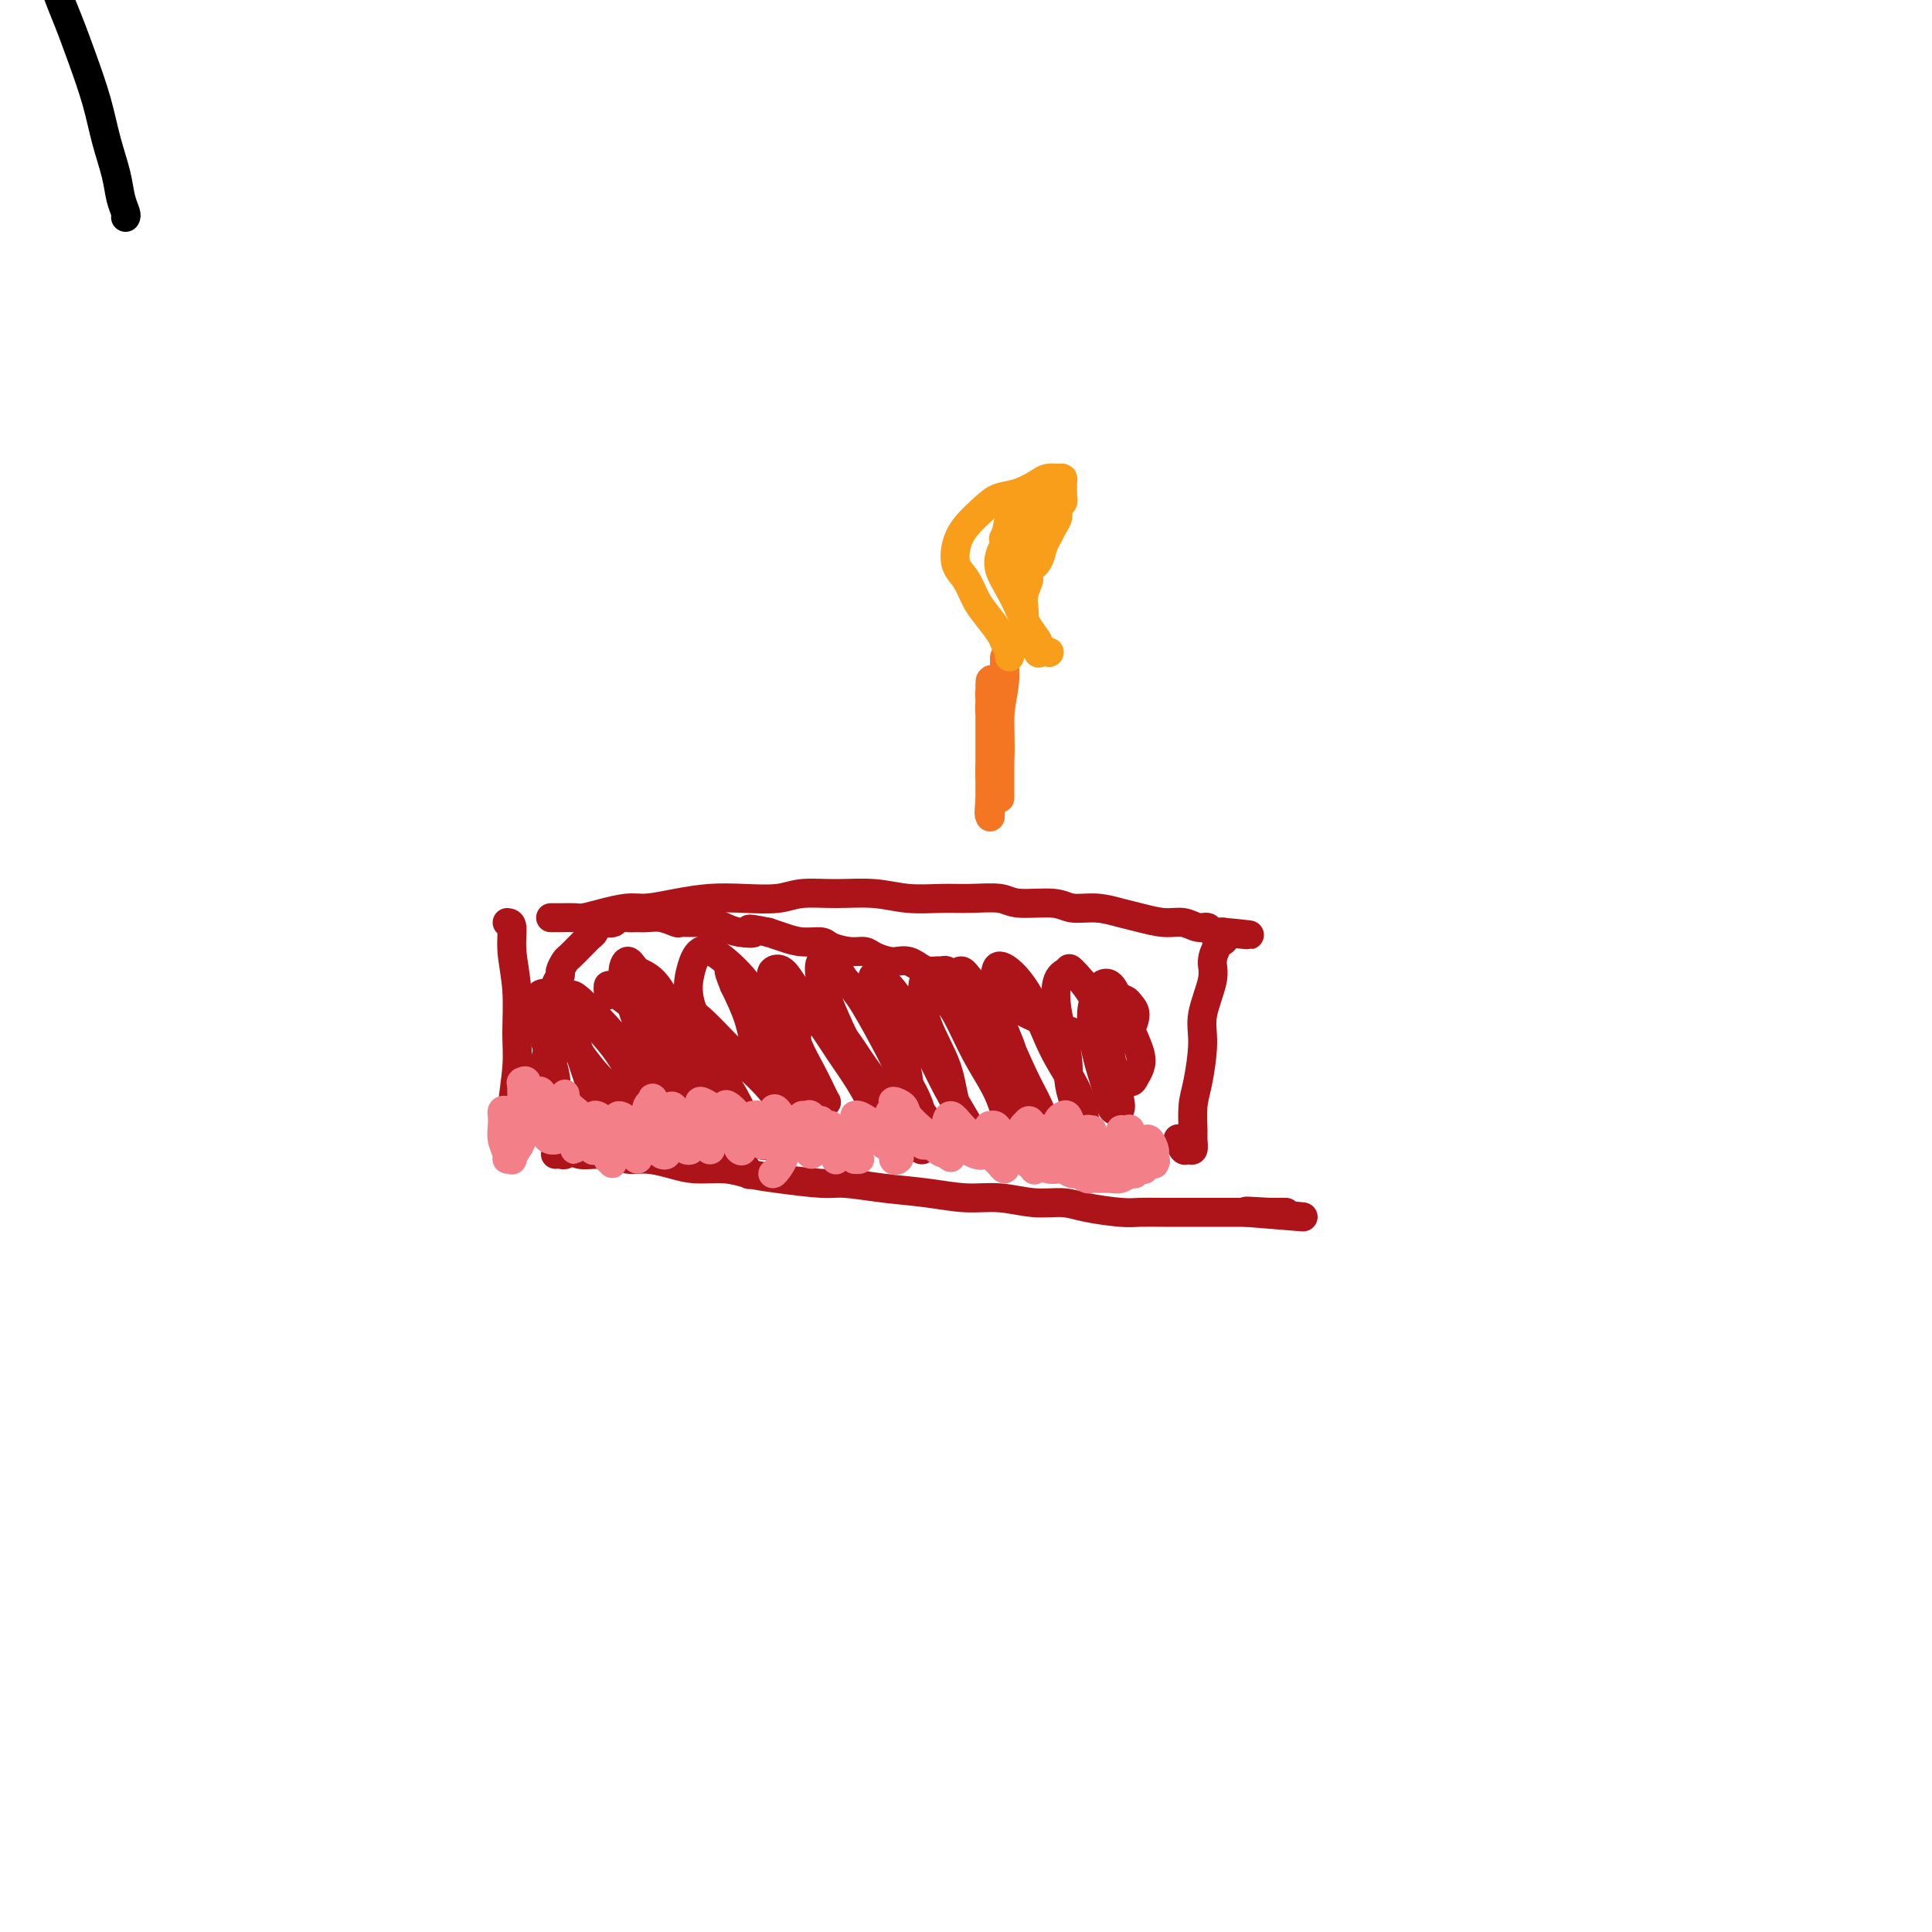 <svg viewBox='0 0 400 400' version='1.1' xmlns='http://www.w3.org/2000/svg' xmlns:xlink='http://www.w3.org/1999/xlink'><g fill='none' stroke='#000000' stroke-width='6' stroke-linecap='round' stroke-linejoin='round'><path d='M26,45c0.096,-0.191 0.192,-0.382 0,-1c-0.192,-0.618 -0.673,-1.663 -1,-3c-0.327,-1.337 -0.499,-2.964 -1,-5c-0.501,-2.036 -1.329,-4.480 -2,-7c-0.671,-2.520 -1.183,-5.117 -2,-8c-0.817,-2.883 -1.937,-6.052 -3,-9c-1.063,-2.948 -2.069,-5.674 -3,-8c-0.931,-2.326 -1.786,-4.251 -3,-8c-1.214,-3.749 -2.786,-9.320 -4,-13c-1.214,-3.680 -2.069,-5.469 -3,-8c-0.931,-2.531 -1.937,-5.806 -3,-9c-1.063,-3.194 -2.184,-6.308 -3,-9c-0.816,-2.692 -1.329,-4.963 -2,-7c-0.671,-2.037 -1.500,-3.841 -2,-6c-0.500,-2.159 -0.669,-4.674 -1,-6c-0.331,-1.326 -0.823,-1.462 -1,-2c-0.177,-0.538 -0.039,-1.476 0,-2c0.039,-0.524 -0.020,-0.634 0,-1c0.020,-0.366 0.118,-0.988 0,-1c-0.118,-0.012 -0.453,0.587 0,1c0.453,0.413 1.695,0.640 2,1c0.305,0.360 -0.326,0.852 0,1c0.326,0.148 1.608,-0.049 2,0c0.392,0.049 -0.105,0.342 0,1c0.105,0.658 0.813,1.679 1,2c0.187,0.321 -0.146,-0.058 0,0c0.146,0.058 0.770,0.554 1,1c0.230,0.446 0.066,0.842 0,1c-0.066,0.158 -0.033,0.079 0,0'/><path d='M-2,-60c0.847,1.156 -0.036,1.047 0,1c0.036,-0.047 0.991,-0.031 1,0c0.009,0.031 -0.930,0.076 -1,0c-0.070,-0.076 0.727,-0.273 1,0c0.273,0.273 0.021,1.015 0,1c-0.021,-0.015 0.190,-0.788 0,-1c-0.190,-0.212 -0.782,0.135 -1,0c-0.218,-0.135 -0.062,-0.753 0,-1c0.062,-0.247 0.031,-0.124 0,0'/></g>
<g fill='none' stroke='#F47623' stroke-width='6' stroke-linecap='round' stroke-linejoin='round'><path d='M206,142c-0.030,-0.518 -0.061,-1.037 0,-1c0.061,0.037 0.212,0.629 0,1c-0.212,0.371 -0.789,0.522 -1,1c-0.211,0.478 -0.057,1.284 0,2c0.057,0.716 0.015,1.344 0,2c-0.015,0.656 -0.004,1.340 0,3c0.004,1.660 0.001,4.295 0,6c-0.001,1.705 -0.000,2.481 0,4c0.000,1.519 0.000,3.782 0,5c-0.000,1.218 -0.000,1.392 0,2c0.000,0.608 -0.000,1.650 0,2c0.000,0.350 0.000,0.009 0,0c-0.000,-0.009 -0.001,0.315 0,0c0.001,-0.315 0.003,-1.267 0,-2c-0.003,-0.733 -0.011,-1.246 0,-2c0.011,-0.754 0.040,-1.750 0,-3c-0.040,-1.250 -0.150,-2.754 0,-4c0.150,-1.246 0.561,-2.236 1,-4c0.439,-1.764 0.906,-4.304 1,-6c0.094,-1.696 -0.185,-2.550 0,-4c0.185,-1.450 0.835,-3.496 1,-5c0.165,-1.504 -0.156,-2.464 0,-3c0.156,-0.536 0.789,-0.646 1,-1c0.211,-0.354 -0.000,-0.953 0,-1c0.000,-0.047 0.211,0.456 0,1c-0.211,0.544 -0.844,1.127 -1,2c-0.156,0.873 0.165,2.035 0,4c-0.165,1.965 -0.818,4.733 -1,7c-0.182,2.267 0.105,4.033 0,6c-0.105,1.967 -0.601,4.133 -1,6c-0.399,1.867 -0.699,3.433 -1,5'/><path d='M205,165c-0.464,5.109 -0.124,3.383 0,3c0.124,-0.383 0.033,0.577 0,1c-0.033,0.423 -0.009,0.310 0,0c0.009,-0.310 0.002,-0.817 0,-1c-0.002,-0.183 -0.001,-0.043 0,-1c0.001,-0.957 0.000,-3.011 0,-4c-0.000,-0.989 -0.000,-0.911 0,-2c0.000,-1.089 0.000,-3.344 0,-5c-0.000,-1.656 -0.000,-2.713 0,-4c0.000,-1.287 0.000,-2.802 0,-4c-0.000,-1.198 -0.001,-2.078 0,-3c0.001,-0.922 0.004,-1.887 0,-2c-0.004,-0.113 -0.015,0.626 0,1c0.015,0.374 0.056,0.382 0,1c-0.056,0.618 -0.210,1.846 0,3c0.210,1.154 0.785,2.235 1,4c0.215,1.765 0.072,4.214 0,6c-0.072,1.786 -0.072,2.910 0,4c0.072,1.090 0.215,2.147 0,3c-0.215,0.853 -0.790,1.502 -1,2c-0.210,0.498 -0.056,0.845 0,1c0.056,0.155 0.015,0.116 0,0c-0.015,-0.116 -0.004,-0.310 0,-1c0.004,-0.690 0.001,-1.875 0,-3c-0.001,-1.125 -0.000,-2.190 0,-4c0.000,-1.810 0.000,-4.367 0,-7c-0.000,-2.633 -0.000,-5.344 0,-7c0.000,-1.656 0.000,-2.258 0,-3c-0.000,-0.742 -0.000,-1.623 0,-2c0.000,-0.377 0.000,-0.251 0,0c-0.000,0.251 -0.000,0.625 0,1'/><path d='M205,142c0.166,-3.474 0.580,0.842 1,4c0.420,3.158 0.845,5.157 1,7c0.155,1.843 0.042,3.530 0,5c-0.042,1.470 -0.011,2.723 0,4c0.011,1.277 0.003,2.577 0,3c-0.003,0.423 -0.001,-0.032 0,0c0.001,0.032 0.000,0.550 0,0c-0.000,-0.550 -0.000,-2.167 0,-3c0.000,-0.833 0.000,-0.883 0,-2c-0.000,-1.117 -0.000,-3.301 0,-6c0.000,-2.699 0.000,-5.912 0,-8c-0.000,-2.088 -0.000,-3.052 0,-4c0.000,-0.948 0.000,-1.882 0,-2c-0.000,-0.118 -0.000,0.579 0,1c0.000,0.421 0.000,0.567 0,1c-0.000,0.433 -0.000,1.155 0,3c0.000,1.845 0.000,4.813 0,6c-0.000,1.187 -0.000,0.594 0,0'/></g>
<g fill='none' stroke='#AD1419' stroke-width='6' stroke-linecap='round' stroke-linejoin='round'><path d='M105,191c0.454,0.037 0.907,0.073 1,1c0.093,0.927 -0.175,2.744 0,5c0.175,2.256 0.794,4.950 1,8c0.206,3.050 -0.002,6.457 0,9c0.002,2.543 0.215,4.222 0,7c-0.215,2.778 -0.856,6.653 -1,9c-0.144,2.347 0.209,3.165 0,4c-0.209,0.835 -0.979,1.686 -1,2c-0.021,0.314 0.708,0.090 1,0c0.292,-0.090 0.146,-0.045 0,0'/><path d='M114,190c0.390,-0.002 0.781,-0.003 1,0c0.219,0.003 0.267,0.011 1,0c0.733,-0.011 2.151,-0.041 3,0c0.849,0.041 1.131,0.152 2,0c0.869,-0.152 2.327,-0.566 4,-1c1.673,-0.434 3.561,-0.887 5,-1c1.439,-0.113 2.429,0.114 4,0c1.571,-0.114 3.723,-0.570 6,-1c2.277,-0.430 4.679,-0.833 7,-1c2.321,-0.167 4.562,-0.098 7,0c2.438,0.098 5.073,0.226 7,0c1.927,-0.226 3.147,-0.807 5,-1c1.853,-0.193 4.338,0.001 7,0c2.662,-0.001 5.500,-0.198 8,0c2.500,0.198 4.661,0.789 7,1c2.339,0.211 4.857,0.041 7,0c2.143,-0.041 3.913,0.045 6,0c2.087,-0.045 4.493,-0.223 6,0c1.507,0.223 2.115,0.847 4,1c1.885,0.153 5.048,-0.167 7,0c1.952,0.167 2.692,0.819 4,1c1.308,0.181 3.182,-0.110 5,0c1.818,0.110 3.579,0.622 5,1c1.421,0.378 2.503,0.622 4,1c1.497,0.378 3.408,0.890 5,1c1.592,0.110 2.865,-0.181 4,0c1.135,0.181 2.133,0.833 3,1c0.867,0.167 1.604,-0.151 2,0c0.396,0.151 0.453,0.771 1,1c0.547,0.229 1.585,0.065 2,0c0.415,-0.065 0.208,-0.033 0,0'/><path d='M253,193c11.141,1.192 2.995,0.170 0,0c-2.995,-0.170 -0.839,0.510 0,1c0.839,0.490 0.361,0.791 0,1c-0.361,0.209 -0.604,0.327 -1,1c-0.396,0.673 -0.946,1.902 -1,3c-0.054,1.098 0.388,2.066 0,4c-0.388,1.934 -1.607,4.833 -2,7c-0.393,2.167 0.038,3.602 0,6c-0.038,2.398 -0.545,5.761 -1,8c-0.455,2.239 -0.857,3.356 -1,5c-0.143,1.644 -0.027,3.816 0,5c0.027,1.184 -0.035,1.382 0,2c0.035,0.618 0.167,1.657 0,2c-0.167,0.343 -0.632,-0.011 -1,0c-0.368,0.011 -0.637,0.388 -1,0c-0.363,-0.388 -0.818,-1.539 -1,-2c-0.182,-0.461 -0.091,-0.230 0,0'/><path d='M115,239c0.304,-0.028 0.608,-0.056 1,0c0.392,0.056 0.871,0.197 1,0c0.129,-0.197 -0.093,-0.732 0,-1c0.093,-0.268 0.499,-0.269 1,0c0.501,0.269 1.095,0.808 2,1c0.905,0.192 2.120,0.037 3,0c0.880,-0.037 1.424,0.045 2,0c0.576,-0.045 1.184,-0.218 2,0c0.816,0.218 1.841,0.828 3,1c1.159,0.172 2.451,-0.095 4,0c1.549,0.095 3.354,0.550 5,1c1.646,0.450 3.133,0.895 5,1c1.867,0.105 4.113,-0.130 6,0c1.887,0.130 3.414,0.626 5,1c1.586,0.374 3.229,0.625 6,1c2.771,0.375 6.668,0.875 9,1c2.332,0.125 3.097,-0.125 5,0c1.903,0.125 4.944,0.626 8,1c3.056,0.374 6.127,0.621 9,1c2.873,0.379 5.549,0.889 8,1c2.451,0.111 4.676,-0.177 7,0c2.324,0.177 4.746,0.818 7,1c2.254,0.182 4.341,-0.095 6,0c1.659,0.095 2.891,0.561 5,1c2.109,0.439 5.096,0.850 7,1c1.904,0.150 2.725,0.040 4,0c1.275,-0.040 3.005,-0.011 5,0c1.995,0.011 4.256,0.003 6,0c1.744,-0.003 2.969,-0.001 4,0c1.031,0.001 1.866,0.000 3,0c1.134,-0.000 2.567,-0.000 4,0'/><path d='M258,251c22.421,1.856 6.975,0.497 2,0c-4.975,-0.497 0.523,-0.133 3,0c2.477,0.133 1.934,0.036 2,0c0.066,-0.036 0.740,-0.010 1,0c0.260,0.010 0.104,0.003 0,0c-0.104,-0.003 -0.158,-0.001 0,0c0.158,0.001 0.527,0.000 0,0c-0.527,-0.000 -1.950,-0.000 -3,0c-1.050,0.000 -1.729,0.000 -2,0c-0.271,-0.000 -0.136,-0.000 0,0'/><path d='M115,212c-0.163,-0.142 -0.326,-0.283 0,0c0.326,0.283 1.140,0.992 2,2c0.860,1.008 1.765,2.315 3,4c1.235,1.685 2.800,3.748 4,5c1.200,1.252 2.034,1.695 3,3c0.966,1.305 2.063,3.474 3,5c0.937,1.526 1.714,2.411 2,3c0.286,0.589 0.082,0.883 0,1c-0.082,0.117 -0.041,0.059 0,0'/><path d='M115,205c0.314,0.424 0.628,0.848 1,1c0.372,0.152 0.800,0.030 2,1c1.200,0.970 3.170,3.030 5,5c1.830,1.970 3.520,3.848 5,6c1.480,2.152 2.750,4.577 4,7c1.250,2.423 2.479,4.845 4,7c1.521,2.155 3.332,4.042 4,5c0.668,0.958 0.191,0.988 0,1c-0.191,0.012 -0.095,0.006 0,0'/><path d='M126,206c-0.096,-0.982 -0.192,-1.964 0,-2c0.192,-0.036 0.671,0.875 2,2c1.329,1.125 3.508,2.465 5,4c1.492,1.535 2.297,3.264 4,6c1.703,2.736 4.302,6.478 6,9c1.698,2.522 2.494,3.825 4,6c1.506,2.175 3.723,5.222 5,7c1.277,1.778 1.613,2.286 2,3c0.387,0.714 0.825,1.632 1,2c0.175,0.368 0.088,0.184 0,0'/><path d='M131,208c-0.386,-1.023 -0.773,-2.046 -1,-3c-0.227,-0.954 -0.295,-1.840 0,-2c0.295,-0.160 0.953,0.405 2,1c1.047,0.595 2.482,1.219 4,3c1.518,1.781 3.117,4.718 5,7c1.883,2.282 4.049,3.907 6,6c1.951,2.093 3.686,4.653 5,7c1.314,2.347 2.207,4.481 3,6c0.793,1.519 1.486,2.424 2,3c0.514,0.576 0.847,0.823 1,1c0.153,0.177 0.124,0.282 0,0c-0.124,-0.282 -0.345,-0.952 -1,-2c-0.655,-1.048 -1.745,-2.473 -3,-4c-1.255,-1.527 -2.674,-3.156 -4,-5c-1.326,-1.844 -2.558,-3.902 -4,-6c-1.442,-2.098 -3.093,-4.236 -4,-6c-0.907,-1.764 -1.068,-3.154 -1,-4c0.068,-0.846 0.367,-1.147 1,-1c0.633,0.147 1.601,0.741 3,2c1.399,1.259 3.229,3.181 5,5c1.771,1.819 3.483,3.535 5,5c1.517,1.465 2.838,2.678 4,4c1.162,1.322 2.166,2.752 3,4c0.834,1.248 1.498,2.315 2,3c0.502,0.685 0.843,0.990 1,1c0.157,0.010 0.132,-0.273 0,-1c-0.132,-0.727 -0.370,-1.896 -1,-3c-0.630,-1.104 -1.654,-2.141 -3,-4c-1.346,-1.859 -3.016,-4.539 -4,-7c-0.984,-2.461 -1.281,-4.703 -2,-7c-0.719,-2.297 -1.859,-4.648 -3,-7'/><path d='M152,204c-1.948,-4.801 -0.818,-2.803 0,-2c0.818,0.803 1.325,0.409 2,1c0.675,0.591 1.518,2.165 3,4c1.482,1.835 3.602,3.931 5,6c1.398,2.069 2.074,4.111 3,6c0.926,1.889 2.102,3.626 3,5c0.898,1.374 1.517,2.385 2,3c0.483,0.615 0.828,0.832 1,1c0.172,0.168 0.170,0.286 0,0c-0.170,-0.286 -0.508,-0.976 -1,-2c-0.492,-1.024 -1.139,-2.383 -2,-4c-0.861,-1.617 -1.938,-3.494 -3,-6c-1.062,-2.506 -2.109,-5.643 -3,-8c-0.891,-2.357 -1.624,-3.934 -2,-5c-0.376,-1.066 -0.394,-1.620 0,-2c0.394,-0.380 1.200,-0.585 2,0c0.800,0.585 1.593,1.960 3,4c1.407,2.040 3.428,4.746 5,7c1.572,2.254 2.694,4.055 4,6c1.306,1.945 2.796,4.033 4,6c1.204,1.967 2.122,3.812 3,5c0.878,1.188 1.716,1.717 2,2c0.284,0.283 0.015,0.319 0,0c-0.015,-0.319 0.223,-0.994 0,-2c-0.223,-1.006 -0.909,-2.343 -2,-4c-1.091,-1.657 -2.588,-3.634 -4,-6c-1.412,-2.366 -2.737,-5.120 -4,-8c-1.263,-2.880 -2.462,-5.885 -3,-8c-0.538,-2.115 -0.414,-3.339 0,-4c0.414,-0.661 1.118,-0.760 2,0c0.882,0.760 1.941,2.380 3,4'/><path d='M175,203c1.414,1.280 2.449,2.479 4,5c1.551,2.521 3.618,6.365 5,9c1.382,2.635 2.080,4.061 3,6c0.920,1.939 2.060,4.391 3,6c0.940,1.609 1.678,2.375 2,3c0.322,0.625 0.228,1.109 0,1c-0.228,-0.109 -0.590,-0.810 -1,-2c-0.410,-1.190 -0.868,-2.869 -2,-5c-1.132,-2.131 -2.940,-4.714 -4,-7c-1.060,-2.286 -1.373,-4.275 -2,-7c-0.627,-2.725 -1.568,-6.184 -2,-8c-0.432,-1.816 -0.357,-1.987 0,-2c0.357,-0.013 0.995,0.131 2,1c1.005,0.869 2.378,2.463 4,5c1.622,2.537 3.492,6.019 5,9c1.508,2.981 2.653,5.463 4,8c1.347,2.537 2.896,5.131 4,7c1.104,1.869 1.764,3.014 2,4c0.236,0.986 0.049,1.814 0,2c-0.049,0.186 0.039,-0.272 0,-1c-0.039,-0.728 -0.207,-1.728 -1,-3c-0.793,-1.272 -2.211,-2.816 -3,-5c-0.789,-2.184 -0.948,-5.007 -2,-8c-1.052,-2.993 -2.995,-6.156 -4,-9c-1.005,-2.844 -1.070,-5.368 -1,-7c0.070,-1.632 0.276,-2.371 1,-2c0.724,0.371 1.965,1.854 3,3c1.035,1.146 1.865,1.957 3,4c1.135,2.043 2.575,5.319 4,8c1.425,2.681 2.836,4.766 4,7c1.164,2.234 2.082,4.617 3,7'/><path d='M209,232c2.549,4.865 1.921,4.028 2,4c0.079,-0.028 0.865,0.755 1,1c0.135,0.245 -0.379,-0.046 -1,-1c-0.621,-0.954 -1.348,-2.570 -2,-4c-0.652,-1.430 -1.230,-2.675 -2,-5c-0.770,-2.325 -1.733,-5.730 -3,-9c-1.267,-3.270 -2.838,-6.406 -4,-9c-1.162,-2.594 -1.915,-4.645 -2,-6c-0.085,-1.355 0.497,-2.012 1,-2c0.503,0.012 0.925,0.693 2,2c1.075,1.307 2.802,3.239 4,5c1.198,1.761 1.866,3.352 3,6c1.134,2.648 2.732,6.354 4,9c1.268,2.646 2.205,4.234 3,6c0.795,1.766 1.447,3.712 2,5c0.553,1.288 1.005,1.919 1,2c-0.005,0.081 -0.468,-0.388 -1,-1c-0.532,-0.612 -1.134,-1.368 -2,-3c-0.866,-1.632 -1.996,-4.141 -3,-7c-1.004,-2.859 -1.883,-6.069 -3,-9c-1.117,-2.931 -2.473,-5.583 -3,-8c-0.527,-2.417 -0.224,-4.599 0,-6c0.224,-1.401 0.371,-2.020 1,-2c0.629,0.020 1.741,0.681 3,2c1.259,1.319 2.667,3.296 4,6c1.333,2.704 2.593,6.134 4,9c1.407,2.866 2.963,5.169 4,7c1.037,1.831 1.556,3.192 2,5c0.444,1.808 0.812,4.064 1,5c0.188,0.936 0.197,0.553 0,0c-0.197,-0.553 -0.598,-1.277 -1,-2'/><path d='M224,232c1.743,3.876 -0.898,-1.433 -2,-5c-1.102,-3.567 -0.663,-5.390 -1,-8c-0.337,-2.610 -1.450,-6.005 -2,-9c-0.550,-2.995 -0.538,-5.588 0,-7c0.538,-1.412 1.601,-1.641 2,-2c0.399,-0.359 0.134,-0.846 1,0c0.866,0.846 2.864,3.025 4,5c1.136,1.975 1.412,3.745 2,6c0.588,2.255 1.489,4.995 2,7c0.511,2.005 0.632,3.273 1,5c0.368,1.727 0.982,3.911 1,5c0.018,1.089 -0.560,1.082 -1,1c-0.440,-0.082 -0.742,-0.238 -1,-1c-0.258,-0.762 -0.473,-2.130 -1,-4c-0.527,-1.870 -1.365,-4.241 -2,-7c-0.635,-2.759 -1.068,-5.905 -1,-8c0.068,-2.095 0.637,-3.139 1,-4c0.363,-0.861 0.521,-1.539 1,-2c0.479,-0.461 1.278,-0.706 2,0c0.722,0.706 1.367,2.364 2,4c0.633,1.636 1.253,3.252 2,5c0.747,1.748 1.619,3.628 2,5c0.381,1.372 0.269,2.234 0,3c-0.269,0.766 -0.695,1.435 -1,2c-0.305,0.565 -0.489,1.025 -1,1c-0.511,-0.025 -1.350,-0.535 -2,-1c-0.650,-0.465 -1.111,-0.884 -2,-2c-0.889,-1.116 -2.207,-2.928 -3,-5c-0.793,-2.072 -1.060,-4.404 -1,-6c0.060,-1.596 0.446,-2.456 1,-3c0.554,-0.544 1.277,-0.772 2,-1'/><path d='M229,206c0.652,-1.597 1.282,-0.589 2,0c0.718,0.589 1.522,0.759 2,1c0.478,0.241 0.628,0.552 1,1c0.372,0.448 0.967,1.033 1,2c0.033,0.967 -0.496,2.317 -1,3c-0.504,0.683 -0.984,0.699 -2,1c-1.016,0.301 -2.568,0.888 -4,1c-1.432,0.112 -2.744,-0.250 -5,-1c-2.256,-0.750 -5.458,-1.888 -8,-3c-2.542,-1.112 -4.425,-2.197 -6,-3c-1.575,-0.803 -2.842,-1.324 -4,-2c-1.158,-0.676 -2.208,-1.505 -3,-2c-0.792,-0.495 -1.326,-0.654 -2,-1c-0.674,-0.346 -1.489,-0.877 -2,-1c-0.511,-0.123 -0.717,0.164 -1,0c-0.283,-0.164 -0.642,-0.779 -1,-1c-0.358,-0.221 -0.715,-0.049 -1,0c-0.285,0.049 -0.499,-0.026 -1,0c-0.501,0.026 -1.288,0.151 -2,0c-0.712,-0.151 -1.349,-0.579 -2,-1c-0.651,-0.421 -1.314,-0.835 -2,-1c-0.686,-0.165 -1.393,-0.082 -2,0c-0.607,0.082 -1.115,0.163 -2,0c-0.885,-0.163 -2.147,-0.569 -3,-1c-0.853,-0.431 -1.298,-0.885 -2,-1c-0.702,-0.115 -1.661,0.110 -3,0c-1.339,-0.110 -3.058,-0.554 -4,-1c-0.942,-0.446 -1.108,-0.893 -2,-1c-0.892,-0.107 -2.509,0.125 -4,0c-1.491,-0.125 -2.854,-0.607 -4,-1c-1.146,-0.393 -2.073,-0.696 -3,-1'/><path d='M159,193c-6.105,-1.249 -3.367,-0.373 -3,0c0.367,0.373 -1.636,0.243 -3,0c-1.364,-0.243 -2.090,-0.600 -3,-1c-0.910,-0.400 -2.004,-0.843 -3,-1c-0.996,-0.157 -1.895,-0.028 -3,0c-1.105,0.028 -2.418,-0.045 -3,0c-0.582,0.045 -0.435,0.209 -1,0c-0.565,-0.209 -1.843,-0.789 -3,-1c-1.157,-0.211 -2.193,-0.053 -3,0c-0.807,0.053 -1.386,0.000 -2,0c-0.614,-0.000 -1.263,0.052 -2,0c-0.737,-0.052 -1.560,-0.207 -2,0c-0.440,0.207 -0.495,0.776 -1,1c-0.505,0.224 -1.459,0.101 -2,0c-0.541,-0.101 -0.670,-0.182 -1,0c-0.330,0.182 -0.861,0.625 -1,1c-0.139,0.375 0.114,0.682 0,1c-0.114,0.318 -0.593,0.647 -1,1c-0.407,0.353 -0.740,0.728 -1,1c-0.260,0.272 -0.447,0.439 -1,1c-0.553,0.561 -1.472,1.515 -2,2c-0.528,0.485 -0.663,0.501 -1,1c-0.337,0.499 -0.874,1.483 -1,2c-0.126,0.517 0.158,0.568 0,1c-0.158,0.432 -0.759,1.244 -1,2c-0.241,0.756 -0.121,1.456 0,2c0.121,0.544 0.242,0.933 0,2c-0.242,1.067 -0.848,2.812 -1,4c-0.152,1.188 0.152,1.820 0,3c-0.152,1.180 -0.758,2.909 -1,4c-0.242,1.091 -0.121,1.546 0,2'/><path d='M113,221c-0.524,3.878 -0.333,3.573 0,4c0.333,0.427 0.808,1.585 1,2c0.192,0.415 0.101,0.088 0,0c-0.101,-0.088 -0.212,0.065 0,0c0.212,-0.065 0.747,-0.348 1,-1c0.253,-0.652 0.226,-1.675 0,-3c-0.226,-1.325 -0.649,-2.953 -1,-4c-0.351,-1.047 -0.628,-1.514 -1,-3c-0.372,-1.486 -0.837,-3.993 -1,-6c-0.163,-2.007 -0.024,-3.516 0,-4c0.024,-0.484 -0.066,0.058 0,0c0.066,-0.058 0.288,-0.714 1,0c0.712,0.714 1.913,2.800 3,5c1.087,2.200 2.061,4.514 3,6c0.939,1.486 1.845,2.144 3,4c1.155,1.856 2.559,4.911 3,7c0.441,2.089 -0.080,3.212 0,4c0.080,0.788 0.762,1.241 1,2c0.238,0.759 0.033,1.825 0,2c-0.033,0.175 0.105,-0.540 0,-1c-0.105,-0.460 -0.453,-0.666 -1,-2c-0.547,-1.334 -1.292,-3.797 -2,-6c-0.708,-2.203 -1.377,-4.145 -2,-6c-0.623,-1.855 -1.200,-3.621 -2,-6c-0.800,-2.379 -1.825,-5.370 -2,-7c-0.175,-1.630 0.498,-1.900 1,-2c0.502,-0.100 0.833,-0.030 2,1c1.167,1.030 3.168,3.018 5,5c1.832,1.982 3.493,3.957 5,6c1.507,2.043 2.859,4.155 4,6c1.141,1.845 2.070,3.422 3,5'/><path d='M137,229c3.025,4.258 2.087,3.902 2,4c-0.087,0.098 0.675,0.648 1,1c0.325,0.352 0.211,0.505 0,0c-0.211,-0.505 -0.520,-1.667 -1,-3c-0.480,-1.333 -1.131,-2.836 -2,-5c-0.869,-2.164 -1.955,-4.990 -3,-8c-1.045,-3.010 -2.049,-6.204 -3,-9c-0.951,-2.796 -1.851,-5.193 -2,-7c-0.149,-1.807 0.451,-3.024 1,-3c0.549,0.024 1.046,1.290 2,2c0.954,0.710 2.363,0.865 4,3c1.637,2.135 3.500,6.251 5,9c1.500,2.749 2.637,4.131 4,6c1.363,1.869 2.952,4.224 4,6c1.048,1.776 1.556,2.973 2,4c0.444,1.027 0.823,1.886 1,2c0.177,0.114 0.152,-0.515 0,-1c-0.152,-0.485 -0.431,-0.824 -1,-2c-0.569,-1.176 -1.430,-3.188 -2,-5c-0.570,-1.812 -0.851,-3.425 -2,-6c-1.149,-2.575 -3.168,-6.112 -4,-9c-0.832,-2.888 -0.479,-5.126 0,-7c0.479,-1.874 1.084,-3.384 2,-4c0.916,-0.616 2.145,-0.338 4,1c1.855,1.338 4.337,3.734 6,6c1.663,2.266 2.509,4.401 4,7c1.491,2.599 3.629,5.663 5,8c1.371,2.337 1.976,3.946 3,6c1.024,2.054 2.468,4.553 3,6c0.532,1.447 0.152,1.842 0,2c-0.152,0.158 -0.076,0.079 0,0'/><path d='M170,233c2.129,4.030 -0.050,-0.395 -1,-3c-0.950,-2.605 -0.672,-3.390 -1,-5c-0.328,-1.610 -1.264,-4.043 -2,-6c-0.736,-1.957 -1.273,-3.437 -1,-5c0.273,-1.563 1.358,-3.210 2,-4c0.642,-0.790 0.843,-0.725 2,0c1.157,0.725 3.269,2.110 5,4c1.731,1.890 3.081,4.286 5,7c1.919,2.714 4.406,5.747 6,8c1.594,2.253 2.294,3.725 3,5c0.706,1.275 1.416,2.352 2,3c0.584,0.648 1.040,0.867 1,1c-0.040,0.133 -0.576,0.179 -1,-1c-0.424,-1.179 -0.738,-3.584 -1,-6c-0.262,-2.416 -0.474,-4.843 -1,-8c-0.526,-3.157 -1.367,-7.045 -2,-10c-0.633,-2.955 -1.059,-4.977 -1,-6c0.059,-1.023 0.603,-1.047 1,0c0.397,1.047 0.645,3.167 1,5c0.355,1.833 0.816,3.381 1,4c0.184,0.619 0.092,0.310 0,0'/></g>
<g fill='none' stroke='#F99E1B' stroke-width='6' stroke-linecap='round' stroke-linejoin='round'><path d='M209,136c0.104,-0.229 0.208,-0.458 0,-1c-0.208,-0.542 -0.727,-1.398 -1,-2c-0.273,-0.602 -0.301,-0.950 -1,-2c-0.699,-1.050 -2.069,-2.801 -3,-4c-0.931,-1.199 -1.422,-1.846 -2,-3c-0.578,-1.154 -1.242,-2.816 -2,-4c-0.758,-1.184 -1.610,-1.890 -2,-3c-0.390,-1.110 -0.317,-2.625 0,-4c0.317,-1.375 0.879,-2.610 2,-4c1.121,-1.390 2.800,-2.937 4,-4c1.200,-1.063 1.922,-1.644 3,-2c1.078,-0.356 2.513,-0.488 4,-1c1.487,-0.512 3.025,-1.403 4,-2c0.975,-0.597 1.386,-0.898 2,-1c0.614,-0.102 1.433,-0.004 2,0c0.567,0.004 0.884,-0.086 1,0c0.116,0.086 0.031,0.348 0,1c-0.031,0.652 -0.007,1.695 0,2c0.007,0.305 -0.002,-0.126 0,0c0.002,0.126 0.015,0.810 0,1c-0.015,0.190 -0.060,-0.115 0,0c0.060,0.115 0.223,0.650 0,1c-0.223,0.350 -0.834,0.515 -1,1c-0.166,0.485 0.111,1.288 0,2c-0.111,0.712 -0.610,1.332 -1,2c-0.390,0.668 -0.672,1.385 -1,2c-0.328,0.615 -0.704,1.127 -1,2c-0.296,0.873 -0.513,2.107 -1,3c-0.487,0.893 -1.243,1.447 -2,2'/><path d='M213,118c-0.868,3.248 -0.038,1.867 0,2c0.038,0.133 -0.718,1.781 -1,3c-0.282,1.219 -0.092,2.009 0,3c0.092,0.991 0.085,2.182 0,3c-0.085,0.818 -0.249,1.263 0,2c0.249,0.737 0.911,1.767 1,2c0.089,0.233 -0.397,-0.330 0,0c0.397,0.330 1.675,1.552 2,2c0.325,0.448 -0.303,0.121 0,0c0.303,-0.121 1.537,-0.036 2,0c0.463,0.036 0.154,0.022 0,0c-0.154,-0.022 -0.152,-0.053 0,0c0.152,0.053 0.455,0.188 0,0c-0.455,-0.188 -1.669,-0.699 -2,-1c-0.331,-0.301 0.219,-0.391 0,-1c-0.219,-0.609 -1.208,-1.738 -2,-3c-0.792,-1.262 -1.386,-2.657 -2,-4c-0.614,-1.343 -1.246,-2.636 -2,-4c-0.754,-1.364 -1.630,-2.801 -2,-4c-0.370,-1.199 -0.235,-2.162 0,-3c0.235,-0.838 0.571,-1.553 1,-2c0.429,-0.447 0.952,-0.626 1,-1c0.048,-0.374 -0.379,-0.944 0,-1c0.379,-0.056 1.563,0.402 2,1c0.437,0.598 0.127,1.337 0,2c-0.127,0.663 -0.072,1.252 0,2c0.072,0.748 0.160,1.656 0,2c-0.160,0.344 -0.569,0.123 -1,0c-0.431,-0.123 -0.885,-0.149 -1,0c-0.115,0.149 0.110,0.471 0,0c-0.110,-0.471 -0.555,-1.736 -1,-3'/><path d='M208,115c-0.514,-0.880 -0.298,-1.580 0,-3c0.298,-1.420 0.678,-3.560 1,-5c0.322,-1.440 0.584,-2.182 1,-3c0.416,-0.818 0.984,-1.713 2,-2c1.016,-0.287 2.481,0.034 3,0c0.519,-0.034 0.094,-0.424 0,0c-0.094,0.424 0.144,1.662 0,3c-0.144,1.338 -0.669,2.777 -1,4c-0.331,1.223 -0.467,2.231 -1,3c-0.533,0.769 -1.463,1.301 -2,2c-0.537,0.699 -0.682,1.565 -1,2c-0.318,0.435 -0.809,0.438 -1,0c-0.191,-0.438 -0.080,-1.316 0,-2c0.080,-0.684 0.130,-1.174 0,-2c-0.130,-0.826 -0.440,-1.988 0,-3c0.440,-1.012 1.631,-1.872 2,-3c0.369,-1.128 -0.085,-2.523 0,-3c0.085,-0.477 0.709,-0.036 1,0c0.291,0.036 0.249,-0.333 0,0c-0.249,0.333 -0.706,1.368 -1,2c-0.294,0.632 -0.425,0.863 -1,2c-0.575,1.137 -1.593,3.182 -2,4c-0.407,0.818 -0.204,0.409 0,0'/></g>
<g fill='none' stroke='#F37F89' stroke-width='6' stroke-linecap='round' stroke-linejoin='round'><path d='M105,230c-0.423,-0.125 -0.847,-0.249 -1,0c-0.153,0.249 -0.037,0.872 0,1c0.037,0.128 -0.005,-0.239 0,0c0.005,0.239 0.058,1.083 0,2c-0.058,0.917 -0.226,1.908 0,3c0.226,1.092 0.848,2.286 1,3c0.152,0.714 -0.166,0.946 0,1c0.166,0.054 0.815,-0.072 1,0c0.185,0.072 -0.094,0.342 0,0c0.094,-0.342 0.561,-1.297 1,-2c0.439,-0.703 0.848,-1.154 1,-2c0.152,-0.846 0.045,-2.085 0,-3c-0.045,-0.915 -0.028,-1.504 0,-3c0.028,-1.496 0.065,-3.898 0,-5c-0.065,-1.102 -0.234,-0.902 0,-1c0.234,-0.098 0.871,-0.493 1,0c0.129,0.493 -0.250,1.873 0,3c0.250,1.127 1.130,2.001 2,3c0.870,0.999 1.732,2.125 2,3c0.268,0.875 -0.057,1.500 0,2c0.057,0.500 0.496,0.873 1,1c0.504,0.127 1.075,0.006 1,0c-0.075,-0.006 -0.794,0.103 -1,0c-0.206,-0.103 0.102,-0.420 0,-1c-0.102,-0.580 -0.613,-1.425 -1,-2c-0.387,-0.575 -0.652,-0.881 -1,-2c-0.348,-1.119 -0.781,-3.051 -1,-4c-0.219,-0.949 -0.224,-0.914 0,-1c0.224,-0.086 0.676,-0.292 1,0c0.324,0.292 0.521,1.084 1,2c0.479,0.916 1.239,1.958 2,3'/><path d='M115,231c0.950,1.216 1.323,2.258 2,3c0.677,0.742 1.656,1.186 2,2c0.344,0.814 0.054,1.997 0,2c-0.054,0.003 0.129,-1.174 0,-2c-0.129,-0.826 -0.568,-1.301 -1,-2c-0.432,-0.699 -0.855,-1.622 -1,-3c-0.145,-1.378 -0.013,-3.211 0,-4c0.013,-0.789 -0.094,-0.535 0,0c0.094,0.535 0.388,1.352 1,2c0.612,0.648 1.542,1.126 2,2c0.458,0.874 0.445,2.143 1,3c0.555,0.857 1.679,1.303 2,2c0.321,0.697 -0.161,1.645 0,2c0.161,0.355 0.964,0.119 1,0c0.036,-0.119 -0.697,-0.119 -1,0c-0.303,0.119 -0.177,0.357 0,0c0.177,-0.357 0.403,-1.309 0,-2c-0.403,-0.691 -1.437,-1.123 -2,-2c-0.563,-0.877 -0.656,-2.201 -1,-3c-0.344,-0.799 -0.940,-1.074 -1,-1c-0.060,0.074 0.417,0.497 1,1c0.583,0.503 1.271,1.087 2,2c0.729,0.913 1.498,2.153 2,3c0.502,0.847 0.737,1.299 1,2c0.263,0.701 0.555,1.652 1,2c0.445,0.348 1.043,0.094 1,0c-0.043,-0.094 -0.727,-0.027 -1,0c-0.273,0.027 -0.137,0.013 0,0'/><path d='M126,240c1.443,1.948 0.552,0.318 0,-1c-0.552,-1.318 -0.763,-2.323 -1,-3c-0.237,-0.677 -0.498,-1.027 -1,-2c-0.502,-0.973 -1.246,-2.569 -1,-3c0.246,-0.431 1.480,0.304 2,1c0.520,0.696 0.325,1.354 1,2c0.675,0.646 2.220,1.279 3,2c0.780,0.721 0.793,1.528 1,2c0.207,0.472 0.606,0.607 1,1c0.394,0.393 0.783,1.042 1,1c0.217,-0.042 0.261,-0.777 0,-1c-0.261,-0.223 -0.828,0.065 -1,0c-0.172,-0.065 0.051,-0.485 0,-1c-0.051,-0.515 -0.376,-1.127 -1,-2c-0.624,-0.873 -1.549,-2.008 -2,-3c-0.451,-0.992 -0.429,-1.843 0,-2c0.429,-0.157 1.267,0.378 2,1c0.733,0.622 1.363,1.331 2,2c0.637,0.669 1.282,1.300 2,2c0.718,0.700 1.510,1.470 2,2c0.490,0.530 0.678,0.820 1,1c0.322,0.180 0.777,0.250 1,0c0.223,-0.250 0.214,-0.819 0,-1c-0.214,-0.181 -0.632,0.025 -1,0c-0.368,-0.025 -0.684,-0.283 -1,-1c-0.316,-0.717 -0.631,-1.893 -1,-3c-0.369,-1.107 -0.792,-2.144 -1,-3c-0.208,-0.856 -0.202,-1.530 0,-2c0.202,-0.470 0.601,-0.735 1,-1'/><path d='M135,228c-0.021,-1.478 0.428,-0.173 1,1c0.572,1.173 1.268,2.213 2,3c0.732,0.787 1.498,1.322 2,2c0.502,0.678 0.738,1.499 1,2c0.262,0.501 0.551,0.683 1,1c0.449,0.317 1.060,0.769 1,1c-0.060,0.231 -0.790,0.243 -1,0c-0.210,-0.243 0.100,-0.739 0,-1c-0.100,-0.261 -0.611,-0.287 -1,-1c-0.389,-0.713 -0.655,-2.112 -1,-3c-0.345,-0.888 -0.767,-1.265 -1,-2c-0.233,-0.735 -0.276,-1.827 0,-2c0.276,-0.173 0.872,0.573 1,1c0.128,0.427 -0.211,0.535 0,1c0.211,0.465 0.971,1.287 2,2c1.029,0.713 2.328,1.316 3,2c0.672,0.684 0.717,1.448 1,2c0.283,0.552 0.805,0.892 1,1c0.195,0.108 0.063,-0.014 0,0c-0.063,0.014 -0.055,0.166 0,0c0.055,-0.166 0.159,-0.650 0,-1c-0.159,-0.350 -0.580,-0.568 -1,-1c-0.420,-0.432 -0.839,-1.080 -1,-2c-0.161,-0.920 -0.065,-2.112 0,-3c0.065,-0.888 0.100,-1.472 0,-2c-0.100,-0.528 -0.335,-1.000 0,-1c0.335,0.000 1.239,0.472 2,1c0.761,0.528 1.379,1.110 2,2c0.621,0.890 1.244,2.086 2,3c0.756,0.914 1.645,1.547 2,2c0.355,0.453 0.178,0.727 0,1'/><path d='M153,237c1.241,1.681 0.344,1.383 0,1c-0.344,-0.383 -0.134,-0.851 0,-1c0.134,-0.149 0.193,0.019 0,0c-0.193,-0.019 -0.638,-0.227 -1,-1c-0.362,-0.773 -0.641,-2.110 -1,-3c-0.359,-0.890 -0.798,-1.331 -1,-2c-0.202,-0.669 -0.165,-1.564 0,-2c0.165,-0.436 0.460,-0.412 1,0c0.540,0.412 1.325,1.210 2,2c0.675,0.790 1.239,1.570 2,2c0.761,0.430 1.720,0.509 2,1c0.280,0.491 -0.120,1.395 0,2c0.120,0.605 0.760,0.911 1,1c0.240,0.089 0.079,-0.038 0,0c-0.079,0.038 -0.077,0.241 0,0c0.077,-0.241 0.230,-0.926 0,-1c-0.230,-0.074 -0.843,0.462 -1,0c-0.157,-0.462 0.143,-1.921 0,-3c-0.143,-1.079 -0.729,-1.779 -1,-2c-0.271,-0.221 -0.229,0.037 0,0c0.229,-0.037 0.644,-0.370 1,0c0.356,0.370 0.655,1.444 1,2c0.345,0.556 0.738,0.594 1,1c0.262,0.406 0.392,1.181 1,2c0.608,0.819 1.693,1.684 2,2c0.307,0.316 -0.166,0.083 0,0c0.166,-0.083 0.970,-0.017 1,0c0.030,0.017 -0.714,-0.016 -1,0c-0.286,0.016 -0.116,0.081 0,0c0.116,-0.081 0.176,-0.309 0,-1c-0.176,-0.691 -0.588,-1.846 -1,-3'/><path d='M161,234c-0.373,-0.963 -0.806,-1.370 -1,-2c-0.194,-0.630 -0.150,-1.484 0,-2c0.150,-0.516 0.407,-0.696 1,0c0.593,0.696 1.521,2.268 2,3c0.479,0.732 0.507,0.625 1,1c0.493,0.375 1.450,1.234 2,2c0.550,0.766 0.694,1.440 1,2c0.306,0.560 0.775,1.008 1,1c0.225,-0.008 0.207,-0.471 0,-1c-0.207,-0.529 -0.604,-1.125 -1,-2c-0.396,-0.875 -0.793,-2.029 -1,-3c-0.207,-0.971 -0.224,-1.761 0,-2c0.224,-0.239 0.690,0.071 1,0c0.310,-0.071 0.465,-0.523 1,0c0.535,0.523 1.450,2.020 2,3c0.550,0.980 0.737,1.441 1,2c0.263,0.559 0.603,1.215 1,2c0.397,0.785 0.850,1.698 1,2c0.150,0.302 -0.002,-0.006 0,0c0.002,0.006 0.157,0.326 0,0c-0.157,-0.326 -0.628,-1.299 -1,-2c-0.372,-0.701 -0.647,-1.132 -1,-2c-0.353,-0.868 -0.785,-2.175 -1,-3c-0.215,-0.825 -0.212,-1.170 0,-1c0.212,0.170 0.634,0.853 1,1c0.366,0.147 0.676,-0.244 1,0c0.324,0.244 0.662,1.122 1,2'/><path d='M173,235c0.874,0.657 1.560,1.300 2,2c0.440,0.700 0.636,1.456 1,2c0.364,0.544 0.896,0.875 1,1c0.104,0.125 -0.221,0.044 0,0c0.221,-0.044 0.987,-0.049 1,0c0.013,0.049 -0.729,0.153 -1,0c-0.271,-0.153 -0.073,-0.562 0,-1c0.073,-0.438 0.021,-0.903 0,-2c-0.021,-1.097 -0.009,-2.824 0,-4c0.009,-1.176 0.016,-1.802 0,-2c-0.016,-0.198 -0.055,0.031 0,0c0.055,-0.031 0.205,-0.322 1,0c0.795,0.322 2.237,1.256 3,2c0.763,0.744 0.849,1.296 1,2c0.151,0.704 0.367,1.559 1,2c0.633,0.441 1.683,0.469 2,1c0.317,0.531 -0.097,1.567 0,2c0.097,0.433 0.707,0.265 1,0c0.293,-0.265 0.270,-0.627 0,-1c-0.270,-0.373 -0.786,-0.758 -1,-1c-0.214,-0.242 -0.126,-0.342 0,-1c0.126,-0.658 0.290,-1.872 0,-3c-0.290,-1.128 -1.033,-2.168 -1,-3c0.033,-0.832 0.841,-1.457 1,-2c0.159,-0.543 -0.333,-1.005 0,-1c0.333,0.005 1.489,0.477 2,1c0.511,0.523 0.377,1.096 1,2c0.623,0.904 2.002,2.139 3,3c0.998,0.861 1.615,1.347 2,2c0.385,0.653 0.539,1.472 1,2c0.461,0.528 1.231,0.764 2,1'/><path d='M196,239c1.702,1.571 0.459,-0.001 0,-1c-0.459,-0.999 -0.132,-1.426 0,-2c0.132,-0.574 0.070,-1.297 0,-2c-0.070,-0.703 -0.146,-1.388 0,-2c0.146,-0.612 0.515,-1.152 1,-1c0.485,0.152 1.085,0.996 2,2c0.915,1.004 2.143,2.169 3,3c0.857,0.831 1.341,1.329 2,2c0.659,0.671 1.494,1.515 2,2c0.506,0.485 0.685,0.610 1,1c0.315,0.390 0.766,1.043 1,1c0.234,-0.043 0.252,-0.782 0,-1c-0.252,-0.218 -0.772,0.085 -1,0c-0.228,-0.085 -0.163,-0.559 0,-1c0.163,-0.441 0.424,-0.848 0,-2c-0.424,-1.152 -1.533,-3.050 -2,-4c-0.467,-0.950 -0.291,-0.953 0,-1c0.291,-0.047 0.697,-0.139 1,0c0.303,0.139 0.501,0.510 1,1c0.499,0.490 1.298,1.100 2,2c0.702,0.900 1.309,2.091 2,3c0.691,0.909 1.468,1.535 2,2c0.532,0.465 0.819,0.768 1,1c0.181,0.232 0.255,0.392 0,0c-0.255,-0.392 -0.838,-1.336 -1,-2c-0.162,-0.664 0.097,-1.047 0,-2c-0.097,-0.953 -0.548,-2.477 -1,-4'/><path d='M212,234c-0.206,-1.235 -0.220,-0.823 0,-1c0.220,-0.177 0.675,-0.943 1,-1c0.325,-0.057 0.521,0.596 1,1c0.479,0.404 1.242,0.558 2,1c0.758,0.442 1.511,1.172 2,2c0.489,0.828 0.716,1.754 1,2c0.284,0.246 0.627,-0.189 1,0c0.373,0.189 0.776,1.001 1,1c0.224,-0.001 0.270,-0.816 0,-1c-0.270,-0.184 -0.854,0.263 -1,0c-0.146,-0.263 0.146,-1.235 0,-2c-0.146,-0.765 -0.731,-1.324 -1,-2c-0.269,-0.676 -0.223,-1.469 0,-2c0.223,-0.531 0.623,-0.801 1,-1c0.377,-0.199 0.732,-0.327 1,0c0.268,0.327 0.450,1.109 1,2c0.550,0.891 1.468,1.889 2,3c0.532,1.111 0.678,2.333 1,3c0.322,0.667 0.818,0.777 1,1c0.182,0.223 0.048,0.559 0,1c-0.048,0.441 -0.012,0.985 0,1c0.012,0.015 -0.002,-0.501 0,-1c0.002,-0.499 0.019,-0.981 0,-1c-0.019,-0.019 -0.072,0.424 0,0c0.072,-0.424 0.271,-1.715 0,-3c-0.271,-1.285 -1.013,-2.563 -1,-3c0.013,-0.437 0.780,-0.034 1,0c0.220,0.034 -0.106,-0.300 0,0c0.106,0.300 0.644,1.235 1,2c0.356,0.765 0.530,1.362 1,2c0.470,0.638 1.235,1.319 2,2'/><path d='M230,240c0.712,1.300 -0.006,1.550 0,2c0.006,0.450 0.738,1.100 1,1c0.262,-0.100 0.055,-0.949 0,-1c-0.055,-0.051 0.040,0.695 0,0c-0.040,-0.695 -0.217,-2.830 0,-4c0.217,-1.170 0.827,-1.376 1,-2c0.173,-0.624 -0.090,-1.668 0,-2c0.090,-0.332 0.532,0.047 1,0c0.468,-0.047 0.963,-0.520 1,0c0.037,0.520 -0.382,2.034 0,3c0.382,0.966 1.567,1.384 2,2c0.433,0.616 0.116,1.430 0,2c-0.116,0.570 -0.031,0.896 0,1c0.031,0.104 0.007,-0.013 0,0c-0.007,0.013 0.002,0.155 0,0c-0.002,-0.155 -0.014,-0.606 0,-1c0.014,-0.394 0.056,-0.732 0,-1c-0.056,-0.268 -0.208,-0.466 0,-1c0.208,-0.534 0.778,-1.404 1,-2c0.222,-0.596 0.098,-0.917 0,-1c-0.098,-0.083 -0.170,0.071 0,0c0.170,-0.071 0.581,-0.368 1,0c0.419,0.368 0.844,1.403 1,2c0.156,0.597 0.042,0.758 0,1c-0.042,0.242 -0.011,0.565 0,1c0.011,0.435 0.003,0.981 0,1c-0.003,0.019 -0.002,-0.491 0,-1'/><path d='M239,240c0.375,0.698 0.311,0.444 0,0c-0.311,-0.444 -0.871,-1.076 -1,-1c-0.129,0.076 0.172,0.862 0,1c-0.172,0.138 -0.819,-0.370 -1,0c-0.181,0.370 0.103,1.620 0,2c-0.103,0.380 -0.594,-0.108 -1,0c-0.406,0.108 -0.727,0.814 -1,1c-0.273,0.186 -0.497,-0.147 -1,0c-0.503,0.147 -1.285,0.772 -2,1c-0.715,0.228 -1.361,0.057 -2,0c-0.639,-0.057 -1.269,-0.000 -2,0c-0.731,0.000 -1.562,-0.056 -2,0c-0.438,0.056 -0.484,0.225 -1,0c-0.516,-0.225 -1.503,-0.844 -2,-1c-0.497,-0.156 -0.504,0.151 -1,0c-0.496,-0.151 -1.481,-0.759 -2,-1c-0.519,-0.241 -0.573,-0.116 -1,0c-0.427,0.116 -1.228,0.224 -2,0c-0.772,-0.224 -1.515,-0.778 -2,-1c-0.485,-0.222 -0.712,-0.112 -1,0c-0.288,0.112 -0.636,0.226 -1,0c-0.364,-0.226 -0.745,-0.792 -1,-1c-0.255,-0.208 -0.383,-0.060 -1,0c-0.617,0.060 -1.723,0.030 -2,0c-0.277,-0.030 0.277,-0.061 0,0c-0.277,0.061 -1.383,0.212 -2,0c-0.617,-0.212 -0.743,-0.788 -1,-1c-0.257,-0.212 -0.645,-0.061 -1,0c-0.355,0.061 -0.678,0.030 -1,0'/><path d='M204,239c-3.598,-0.790 -1.594,-0.264 -1,0c0.594,0.264 -0.222,0.267 -1,0c-0.778,-0.267 -1.516,-0.802 -2,-1c-0.484,-0.198 -0.712,-0.057 -1,0c-0.288,0.057 -0.637,0.029 -1,0c-0.363,-0.029 -0.741,-0.060 -1,0c-0.259,0.060 -0.399,0.212 -1,0c-0.601,-0.212 -1.662,-0.789 -2,-1c-0.338,-0.211 0.049,-0.055 0,0c-0.049,0.055 -0.534,0.011 -1,0c-0.466,-0.011 -0.913,0.011 -1,0c-0.087,-0.011 0.188,-0.056 0,0c-0.188,0.056 -0.838,0.211 -1,0c-0.162,-0.211 0.164,-0.789 0,-1c-0.164,-0.211 -0.817,-0.057 -1,0c-0.183,0.057 0.103,0.015 0,0c-0.103,-0.015 -0.594,-0.004 -1,0c-0.406,0.004 -0.728,0.001 -1,0c-0.272,-0.001 -0.496,0.001 -1,0c-0.504,-0.001 -1.290,-0.004 -2,0c-0.710,0.004 -1.344,0.015 -2,0c-0.656,-0.015 -1.335,-0.056 -2,0c-0.665,0.056 -1.318,0.207 -2,0c-0.682,-0.207 -1.395,-0.774 -2,-1c-0.605,-0.226 -1.103,-0.113 -2,0c-0.897,0.113 -2.195,0.226 -3,0c-0.805,-0.226 -1.119,-0.790 -2,-1c-0.881,-0.210 -2.329,-0.067 -3,0c-0.671,0.067 -0.565,0.056 -1,0c-0.435,-0.056 -1.410,-0.159 -2,0c-0.590,0.159 -0.795,0.579 -1,1'/><path d='M163,235c-6.525,-0.453 -2.337,0.415 -1,2c1.337,1.585 -0.179,3.888 -1,5c-0.821,1.112 -0.949,1.032 -1,1c-0.051,-0.032 -0.026,-0.016 0,0'/></g>
</svg>